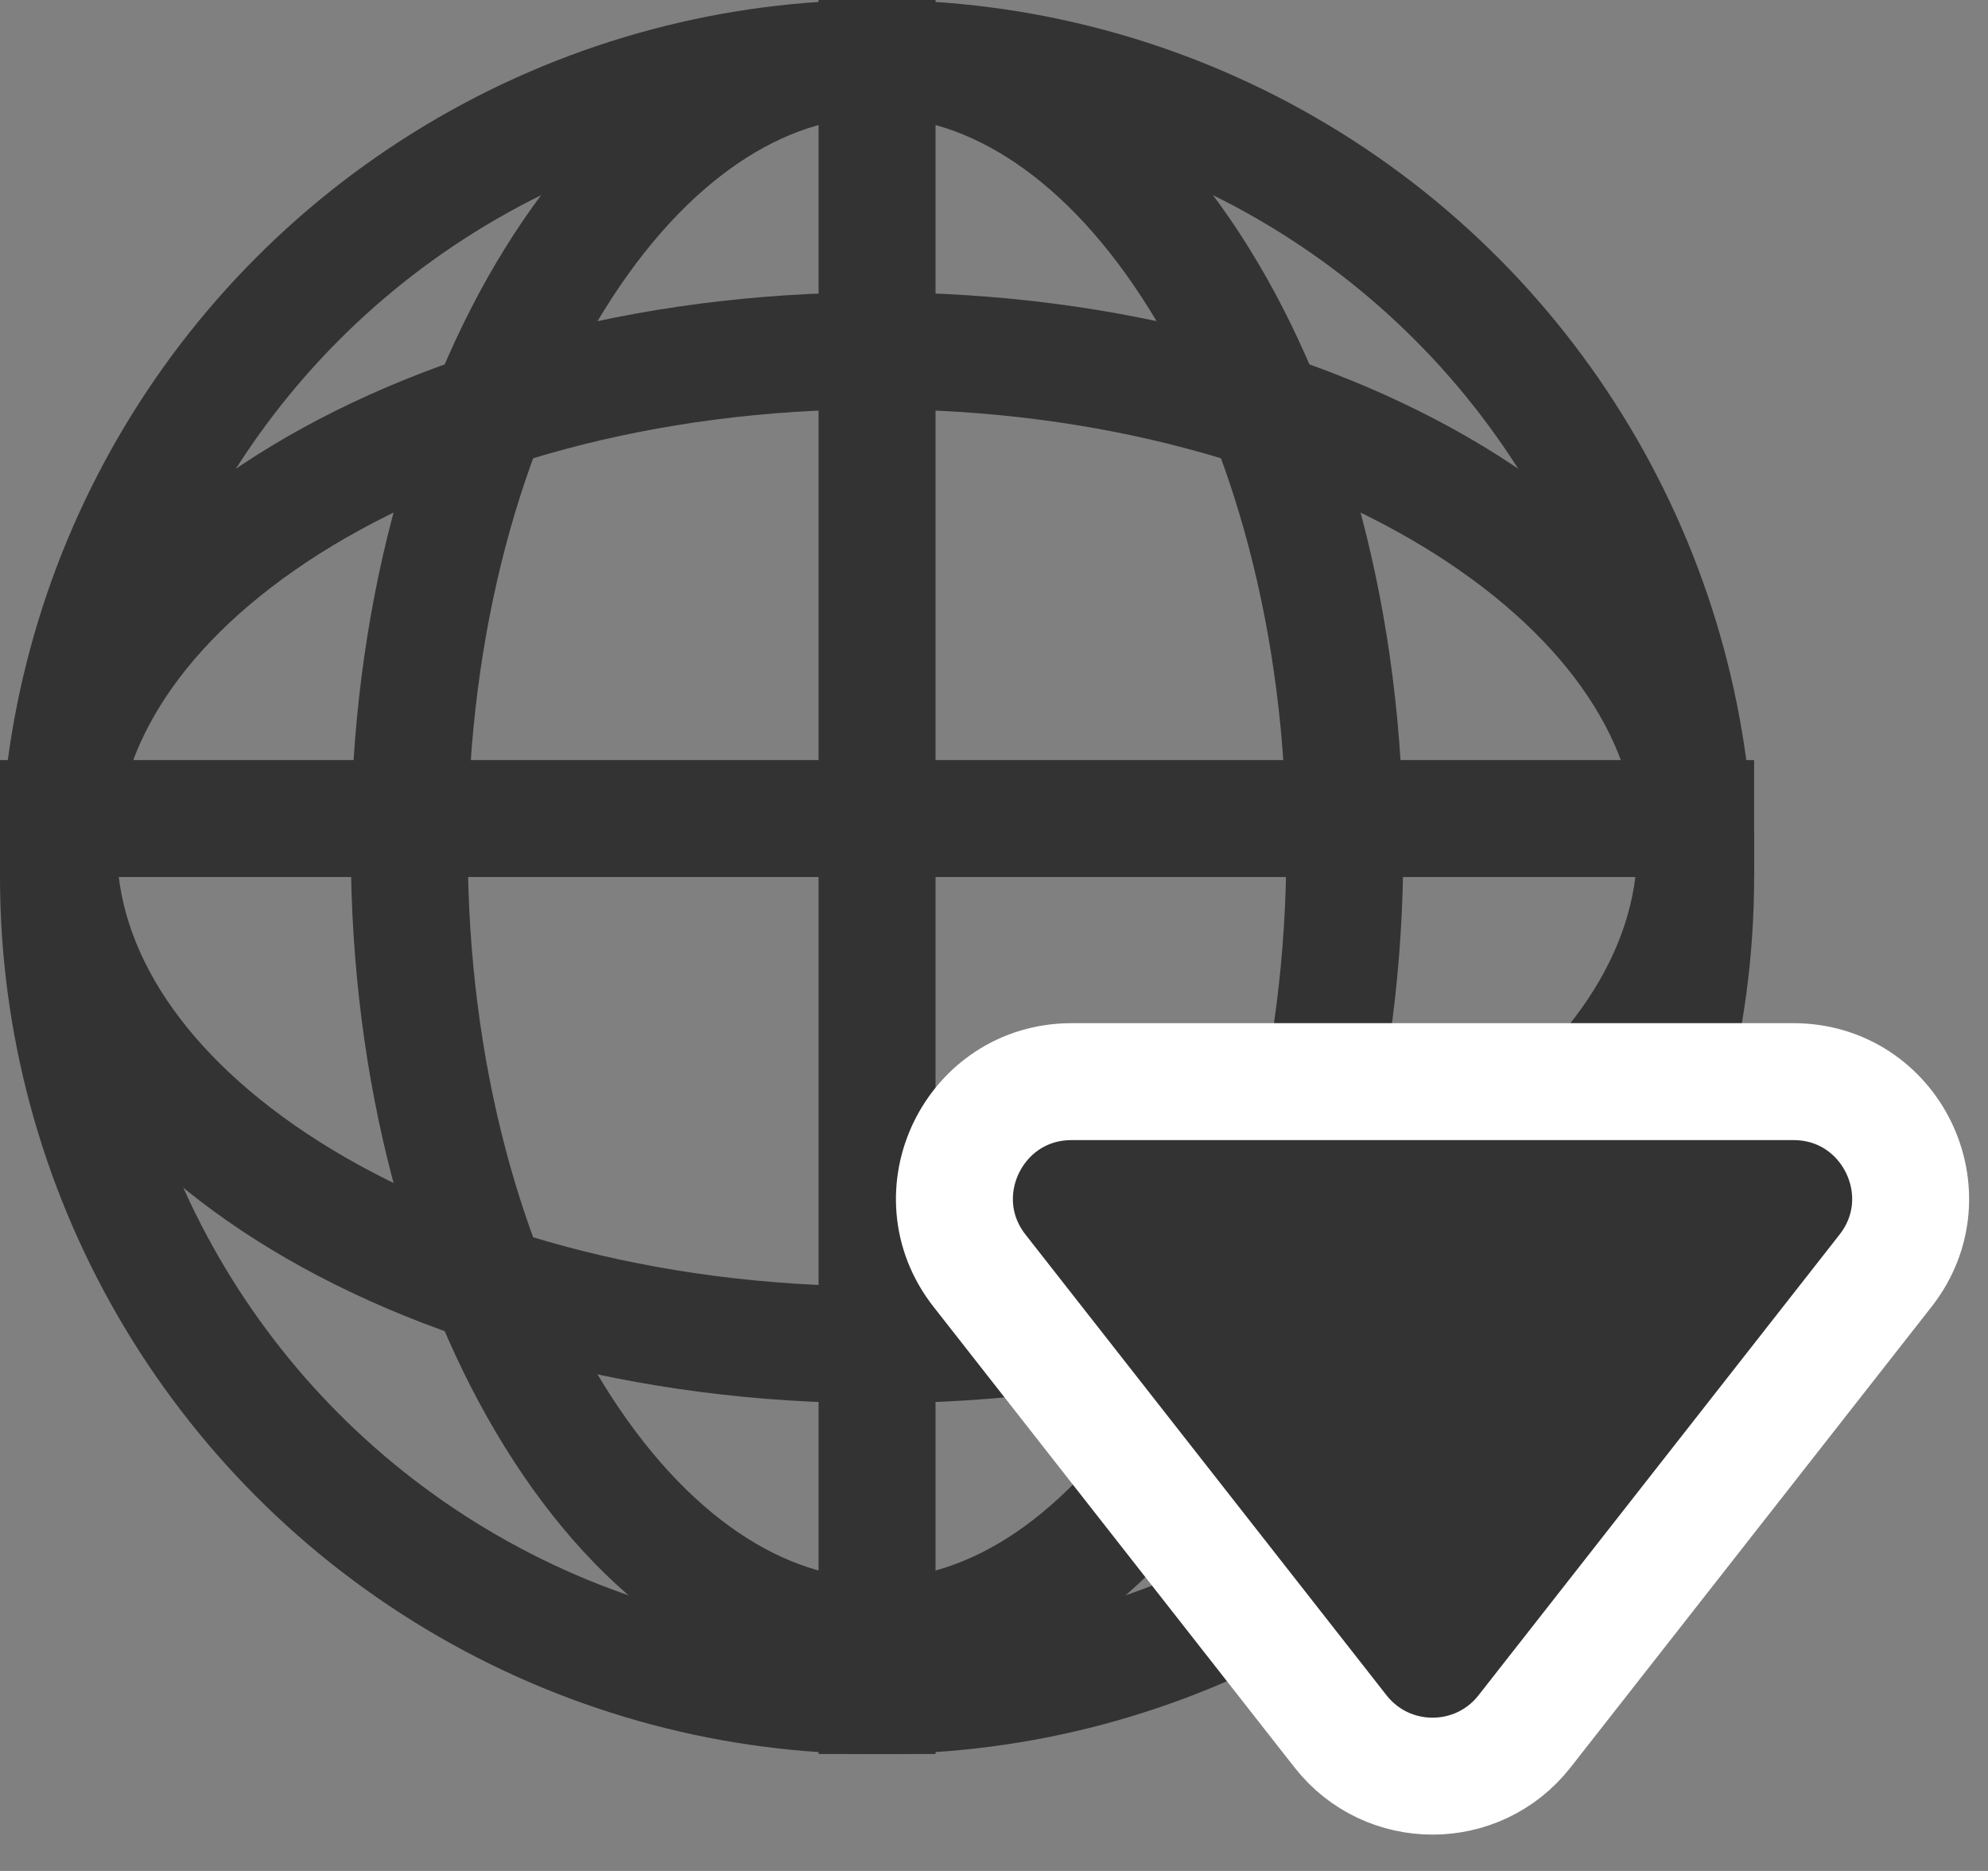 <svg width="34" height="32" viewBox="0 0 34 32" fill="none" xmlns="http://www.w3.org/2000/svg">
<rect x="0" y="0" width="34" height="32" fill="#808080" stroke="none"/>
<circle cx="15" cy="15" r="14" stroke="#333333" stroke-width="2"/>
<path d="M29 14.5C29 16.661 27.615 18.762 25.072 20.373C22.54 21.976 18.982 23 15 23C11.018 23 7.46 21.976 4.928 20.373C2.385 18.762 1 16.661 1 14.5C1 12.339 2.385 10.238 4.928 8.627C7.46 7.024 11.018 6 15 6C18.982 6 22.54 7.024 25.072 8.627C27.615 10.238 29 12.339 29 14.5Z" stroke="#333333" stroke-width="2"/>
<path d="M15 28C12.987 28 11.011 26.683 9.486 24.226C7.97 21.784 7 18.348 7 14.5C7 10.652 7.97 7.216 9.486 4.774C11.011 2.317 12.987 1 15 1C17.013 1 18.989 2.317 20.514 4.774C22.03 7.216 23 10.652 23 14.5C23 18.348 22.03 21.784 20.514 24.226C18.989 26.683 17.013 28 15 28Z" stroke="#333333" stroke-width="2"/>
<line y1="14" x2="30" y2="14" stroke="#333333" stroke-width="2"/>
<line x1="15" y1="4.37114e-08" x2="15" y2="30" stroke="#333333" stroke-width="2"/>
<path d="M16.752 21.733L22.926 29.612C23.727 30.634 25.273 30.634 26.074 29.612L32.248 21.733C33.276 20.421 32.341 18.5 30.673 18.5L18.327 18.5C16.659 18.5 15.724 20.421 16.752 21.733Z" fill="#333333" stroke="white" stroke-width="2"/>
</svg>
